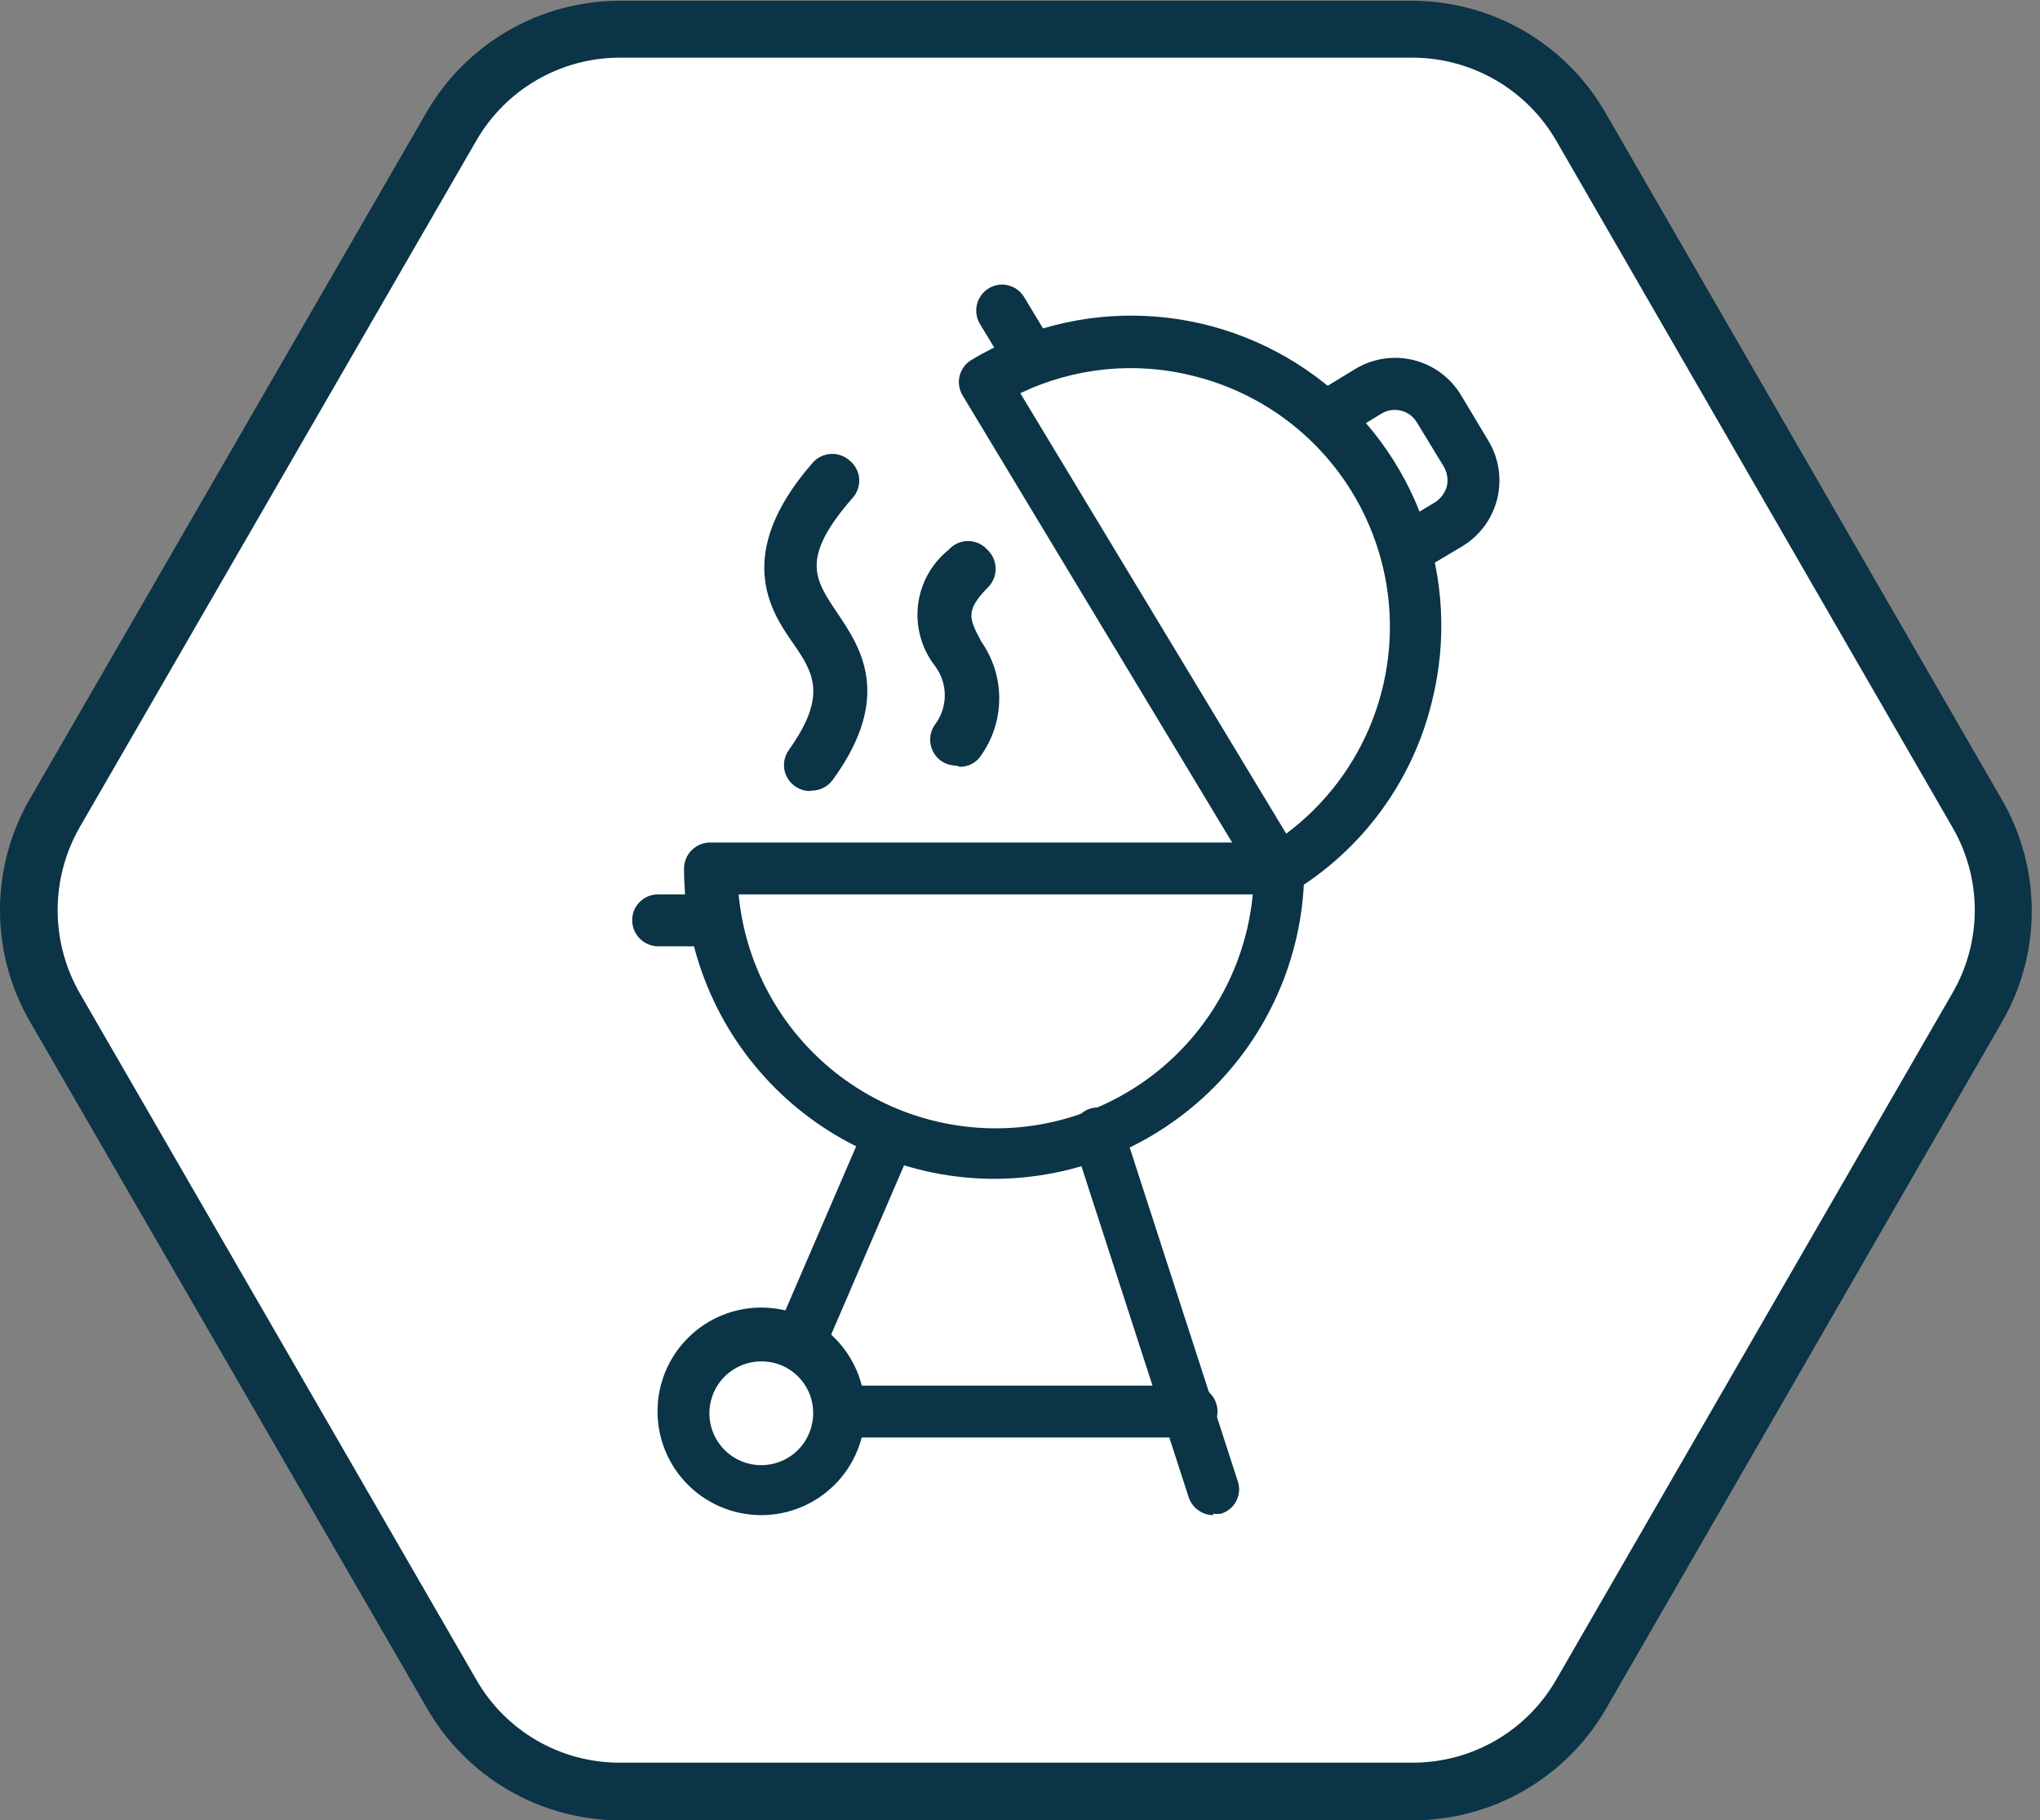 <?xml version="1.0" encoding="UTF-8"?>
<svg xmlns="http://www.w3.org/2000/svg" width="102" height="91" viewBox="0 0 102 91" fill="none">
  <rect x="0" y="0" width="102" height="91" fill="#808080" stroke="none"/>
  <g clip-path="url(#clip0_52_544)">
    <path d="M30.974 2.882C29.525 2.886 28.103 3.269 26.848 3.994C25.594 4.719 24.552 5.76 23.826 7.013L3.977 41.369C3.26 42.627 2.882 44.051 2.882 45.5C2.882 46.949 3.26 48.373 3.977 49.631L23.826 83.987C24.549 85.243 25.59 86.286 26.846 87.012C28.1 87.737 29.524 88.119 30.974 88.118H70.652C72.101 88.117 73.524 87.734 74.779 87.009C76.033 86.284 77.075 85.242 77.8 83.987L97.629 49.631C98.356 48.376 98.739 46.951 98.739 45.5C98.739 44.049 98.356 42.624 97.629 41.369L77.8 7.013C77.071 5.762 76.028 4.723 74.774 3.999C73.521 3.274 72.1 2.889 70.652 2.882H30.974Z" fill="white"></path>
    <path d="M30.974 2.882C29.525 2.886 28.103 3.269 26.848 3.994C25.594 4.719 24.552 5.76 23.826 7.013L3.977 41.369C3.26 42.627 2.882 44.051 2.882 45.5C2.882 46.949 3.26 48.373 3.977 49.631L23.826 83.987C24.549 85.243 25.59 86.286 26.846 87.012C28.1 87.737 29.524 88.119 30.974 88.118H70.652C72.101 88.117 73.524 87.734 74.779 87.009C76.033 86.284 77.075 85.242 77.8 83.987L97.629 49.631C98.356 48.376 98.739 46.951 98.739 45.5C98.739 44.049 98.356 42.624 97.629 41.369L77.8 7.013C77.071 5.762 76.028 4.723 74.774 3.999C73.521 3.274 72.1 2.889 70.652 2.882H30.974Z" stroke="white" stroke-width="1.5"></path>
    <path d="M39.947 68.462C39.775 68.469 39.604 68.436 39.447 68.365C39.133 68.226 38.886 67.969 38.76 67.649C38.634 67.329 38.639 66.972 38.775 66.655L43.309 56.145C43.452 55.842 43.706 55.607 44.018 55.488C44.331 55.369 44.678 55.377 44.984 55.509C45.292 55.642 45.535 55.888 45.664 56.197C45.792 56.506 45.795 56.852 45.673 57.163L41.138 67.693C41.035 67.922 40.867 68.117 40.656 68.253C40.445 68.389 40.199 68.462 39.947 68.462Z" fill="#0B3446"></path>
    <path d="M38.083 75.743C37.056 75.747 36.05 75.446 35.194 74.877C34.338 74.309 33.67 73.499 33.275 72.55C32.88 71.601 32.775 70.556 32.975 69.548C33.174 68.54 33.669 67.614 34.396 66.887C35.122 66.16 36.048 65.666 37.057 65.466C38.065 65.267 39.109 65.371 40.058 65.766C41.007 66.161 41.817 66.829 42.386 67.685C42.954 68.541 43.256 69.547 43.252 70.575C43.247 71.944 42.701 73.256 41.732 74.224C40.764 75.192 39.453 75.738 38.083 75.743ZM38.083 68.058C37.569 68.054 37.066 68.203 36.637 68.486C36.208 68.768 35.872 69.172 35.673 69.646C35.474 70.119 35.42 70.641 35.517 71.146C35.615 71.65 35.861 72.114 36.223 72.479C36.585 72.844 37.047 73.093 37.551 73.194C38.054 73.296 38.577 73.246 39.052 73.05C39.527 72.854 39.934 72.522 40.219 72.095C40.505 71.668 40.658 71.165 40.658 70.652C40.66 70.312 40.596 69.975 40.468 69.66C40.339 69.346 40.15 69.06 39.911 68.819C39.671 68.577 39.387 68.386 39.073 68.255C38.759 68.125 38.423 68.058 38.083 68.058Z" fill="#0B3446"></path>
    <path d="M60.66 75.744C60.386 75.741 60.12 75.652 59.9 75.49C59.679 75.328 59.515 75.101 59.431 74.841L53.666 57.048C53.614 56.886 53.595 56.716 53.609 56.547C53.623 56.378 53.67 56.214 53.748 56.063C53.825 55.912 53.932 55.778 54.061 55.669C54.191 55.559 54.34 55.476 54.502 55.424C54.663 55.373 54.834 55.353 55.003 55.367C55.172 55.381 55.336 55.428 55.487 55.506C55.638 55.584 55.772 55.69 55.881 55.819C55.991 55.949 56.074 56.099 56.126 56.26L61.89 74.053C61.944 74.213 61.965 74.382 61.952 74.551C61.94 74.719 61.893 74.883 61.816 75.034C61.739 75.184 61.633 75.317 61.504 75.426C61.375 75.535 61.225 75.617 61.064 75.667C60.931 75.694 60.793 75.694 60.66 75.667" fill="#0B3446"></path>
    <path d="M59.411 71.862H41.945C41.629 71.824 41.337 71.671 41.125 71.432C40.914 71.193 40.797 70.885 40.797 70.565C40.797 70.246 40.914 69.938 41.125 69.699C41.337 69.46 41.629 69.307 41.945 69.268H59.411C59.595 69.246 59.781 69.263 59.958 69.318C60.134 69.373 60.297 69.465 60.436 69.587C60.574 69.71 60.685 69.86 60.761 70.029C60.837 70.198 60.876 70.38 60.876 70.565C60.876 70.75 60.837 70.933 60.761 71.102C60.685 71.27 60.574 71.421 60.436 71.544C60.297 71.666 60.134 71.758 59.958 71.813C59.781 71.868 59.595 71.885 59.411 71.862Z" fill="#0B3446"></path>
    <path d="M35.72 47.306H32.895C32.552 47.301 32.225 47.161 31.984 46.916C31.743 46.672 31.608 46.343 31.608 45.999C31.608 45.658 31.744 45.331 31.985 45.089C32.226 44.848 32.554 44.712 32.895 44.712H35.72C36.063 44.712 36.392 44.847 36.637 45.088C36.882 45.329 37.021 45.656 37.026 45.999C37.021 46.344 36.882 46.674 36.638 46.918C36.394 47.162 36.065 47.301 35.72 47.306Z" fill="#0B3446"></path>
    <path d="M49.708 58.931C45.597 58.926 41.656 57.291 38.749 54.384C35.842 51.477 34.207 47.536 34.202 43.425C34.202 43.081 34.337 42.752 34.578 42.508C34.819 42.263 35.146 42.123 35.489 42.118H63.927C64.27 42.123 64.597 42.263 64.838 42.508C65.079 42.752 65.214 43.081 65.214 43.425C65.209 47.536 63.574 51.477 60.667 54.384C57.76 57.291 53.819 58.926 49.708 58.931ZM36.93 44.712C37.234 47.911 38.719 50.883 41.096 53.045C43.473 55.207 46.571 56.406 49.785 56.406C52.998 56.406 56.096 55.207 58.474 53.045C60.851 50.883 62.336 47.911 62.639 44.712H36.93Z" fill="#0B3446"></path>
    <path d="M47.806 38.275C47.554 38.271 47.308 38.198 47.095 38.064C46.81 37.876 46.61 37.583 46.538 37.249C46.466 36.915 46.528 36.566 46.711 36.277C47.053 35.845 47.24 35.31 47.24 34.759C47.24 34.208 47.053 33.673 46.711 33.241C46.058 32.374 45.77 31.287 45.906 30.211C46.042 29.135 46.593 28.154 47.441 27.477C47.561 27.341 47.709 27.233 47.875 27.159C48.041 27.085 48.22 27.046 48.401 27.046C48.583 27.046 48.762 27.085 48.928 27.159C49.093 27.233 49.241 27.341 49.362 27.477C49.495 27.599 49.601 27.748 49.673 27.913C49.746 28.078 49.783 28.257 49.783 28.438C49.783 28.618 49.746 28.797 49.673 28.962C49.601 29.127 49.495 29.276 49.362 29.398C48.248 30.551 48.459 30.936 49.074 32.088C49.652 32.917 49.962 33.903 49.962 34.913C49.962 35.923 49.652 36.909 49.074 37.737C48.961 37.921 48.803 38.072 48.614 38.177C48.426 38.281 48.213 38.335 47.998 38.333" fill="#0B3446"></path>
    <path d="M40.504 39.543C40.228 39.546 39.958 39.459 39.736 39.294C39.597 39.194 39.48 39.069 39.391 38.924C39.302 38.78 39.242 38.618 39.215 38.451C39.188 38.283 39.195 38.111 39.235 37.946C39.275 37.781 39.347 37.625 39.447 37.487C41.369 34.778 40.696 33.645 39.62 32.107C38.544 30.57 36.661 27.707 40.6 23.173C40.715 23.032 40.857 22.917 41.018 22.835C41.179 22.752 41.355 22.704 41.536 22.693C41.716 22.682 41.897 22.709 42.067 22.772C42.237 22.834 42.392 22.932 42.522 23.057C42.65 23.169 42.755 23.305 42.83 23.458C42.905 23.61 42.949 23.776 42.96 23.946C42.971 24.116 42.948 24.286 42.892 24.447C42.837 24.607 42.75 24.756 42.637 24.883C40.005 27.899 40.716 28.937 41.868 30.647C43.021 32.357 44.674 34.817 41.638 38.986C41.519 39.15 41.363 39.284 41.183 39.378C41.002 39.471 40.803 39.521 40.6 39.524" fill="#0B3446"></path>
    <path d="M51.572 19.234C51.347 19.233 51.127 19.174 50.931 19.063C50.736 18.952 50.573 18.792 50.457 18.6L48.997 16.198C48.82 15.902 48.767 15.548 48.85 15.213C48.933 14.879 49.144 14.59 49.439 14.411C49.584 14.324 49.745 14.266 49.912 14.241C50.08 14.216 50.25 14.224 50.414 14.265C50.579 14.306 50.733 14.38 50.869 14.48C51.005 14.581 51.12 14.708 51.207 14.853L52.667 17.274C52.761 17.415 52.825 17.573 52.858 17.74C52.89 17.906 52.889 18.077 52.855 18.243C52.822 18.409 52.755 18.567 52.66 18.707C52.565 18.848 52.444 18.968 52.302 19.061C52.109 19.191 51.881 19.258 51.649 19.253" fill="#0B3446"></path>
    <path d="M63.927 44.712H63.619C63.452 44.671 63.295 44.597 63.156 44.495C63.018 44.393 62.901 44.264 62.812 44.117L48.132 19.772C47.955 19.481 47.899 19.132 47.978 18.801C48.058 18.469 48.265 18.183 48.555 18.004C51.181 16.421 54.218 15.652 57.281 15.795C60.344 15.937 63.296 16.985 65.764 18.805C68.232 20.625 70.105 23.136 71.146 26.02C72.187 28.904 72.349 32.032 71.612 35.009C71.138 36.998 70.272 38.872 69.064 40.521C67.857 42.171 66.332 43.563 64.58 44.616C64.379 44.744 64.145 44.811 63.907 44.809M51.015 19.657L64.311 41.676C66.272 40.212 67.776 38.22 68.648 35.933C69.52 33.647 69.724 31.159 69.237 28.761C68.75 26.363 67.591 24.152 65.895 22.387C64.2 20.622 62.038 19.375 59.661 18.792C56.766 18.061 53.707 18.367 51.015 19.657Z" fill="#0B3446"></path>
    <path d="M70.306 28.784C70.02 28.79 69.74 28.701 69.511 28.531C69.281 28.361 69.115 28.119 69.038 27.843C68.961 27.568 68.977 27.275 69.085 27.011C69.193 26.746 69.386 26.525 69.633 26.382L71.747 25.114C72.038 24.927 72.25 24.64 72.343 24.306C72.416 23.972 72.361 23.622 72.189 23.326L70.844 21.117C70.757 20.972 70.642 20.845 70.506 20.744C70.37 20.643 70.216 20.57 70.052 20.529C69.888 20.488 69.717 20.48 69.549 20.505C69.382 20.53 69.221 20.588 69.076 20.675L66.963 21.962C66.667 22.139 66.313 22.192 65.978 22.11C65.643 22.027 65.355 21.815 65.176 21.52C65.088 21.375 65.031 21.215 65.006 21.047C64.981 20.88 64.989 20.709 65.03 20.545C65.071 20.381 65.144 20.226 65.245 20.09C65.346 19.954 65.472 19.84 65.618 19.753L67.731 18.465C68.167 18.195 68.653 18.015 69.159 17.935C69.666 17.856 70.184 17.878 70.682 18.002C71.179 18.125 71.647 18.347 72.058 18.655C72.469 18.962 72.814 19.348 73.073 19.791L74.399 22.001C74.667 22.435 74.846 22.918 74.925 23.422C75.004 23.926 74.983 24.44 74.861 24.936C74.739 25.431 74.52 25.898 74.216 26.307C73.913 26.717 73.531 27.063 73.092 27.323L70.959 28.591C70.764 28.717 70.538 28.783 70.306 28.784Z" fill="#0B3446"></path>
    <path d="M70.652 91H30.974C29.025 90.991 27.113 90.471 25.428 89.494C23.743 88.516 22.342 87.114 21.367 85.428L1.499 51.072C0.517 49.38 -0 47.457 -0 45.5C-0 43.543 0.517 41.621 1.499 39.928L21.328 5.611C22.304 3.924 23.704 2.523 25.39 1.545C27.075 0.568 28.987 0.048 30.935 0.039H70.652C72.6 0.048 74.512 0.568 76.198 1.545C77.883 2.523 79.283 3.924 80.259 5.611L100.088 39.966C101.07 41.659 101.588 43.582 101.588 45.539C101.588 47.496 101.07 49.418 100.088 51.111L80.297 85.428C79.322 87.114 77.921 88.516 76.236 89.494C74.551 90.471 72.639 90.991 70.69 91M30.974 2.882C29.525 2.886 28.103 3.269 26.848 3.994C25.594 4.719 24.552 5.76 23.826 7.013L3.977 41.369C3.26 42.628 2.882 44.051 2.882 45.5C2.882 46.949 3.26 48.373 3.977 49.631L23.826 83.987C24.549 85.243 25.59 86.287 26.846 87.012C28.1 87.737 29.524 88.119 30.974 88.118H70.652C72.101 88.117 73.524 87.734 74.779 87.009C76.033 86.284 77.075 85.242 77.8 83.987L97.629 49.631C98.356 48.376 98.739 46.951 98.739 45.5C98.739 44.05 98.356 42.624 97.629 41.369L77.8 7.013C77.071 5.762 76.028 4.723 74.774 3.999C73.521 3.274 72.1 2.889 70.652 2.882H30.974Z" fill="#0B3446"></path>
  </g>
  <defs>
    <clipPath id="clip0_52_544">
      <rect width="101.626" height="91" fill="white"></rect>
    </clipPath>
  </defs>
</svg>
